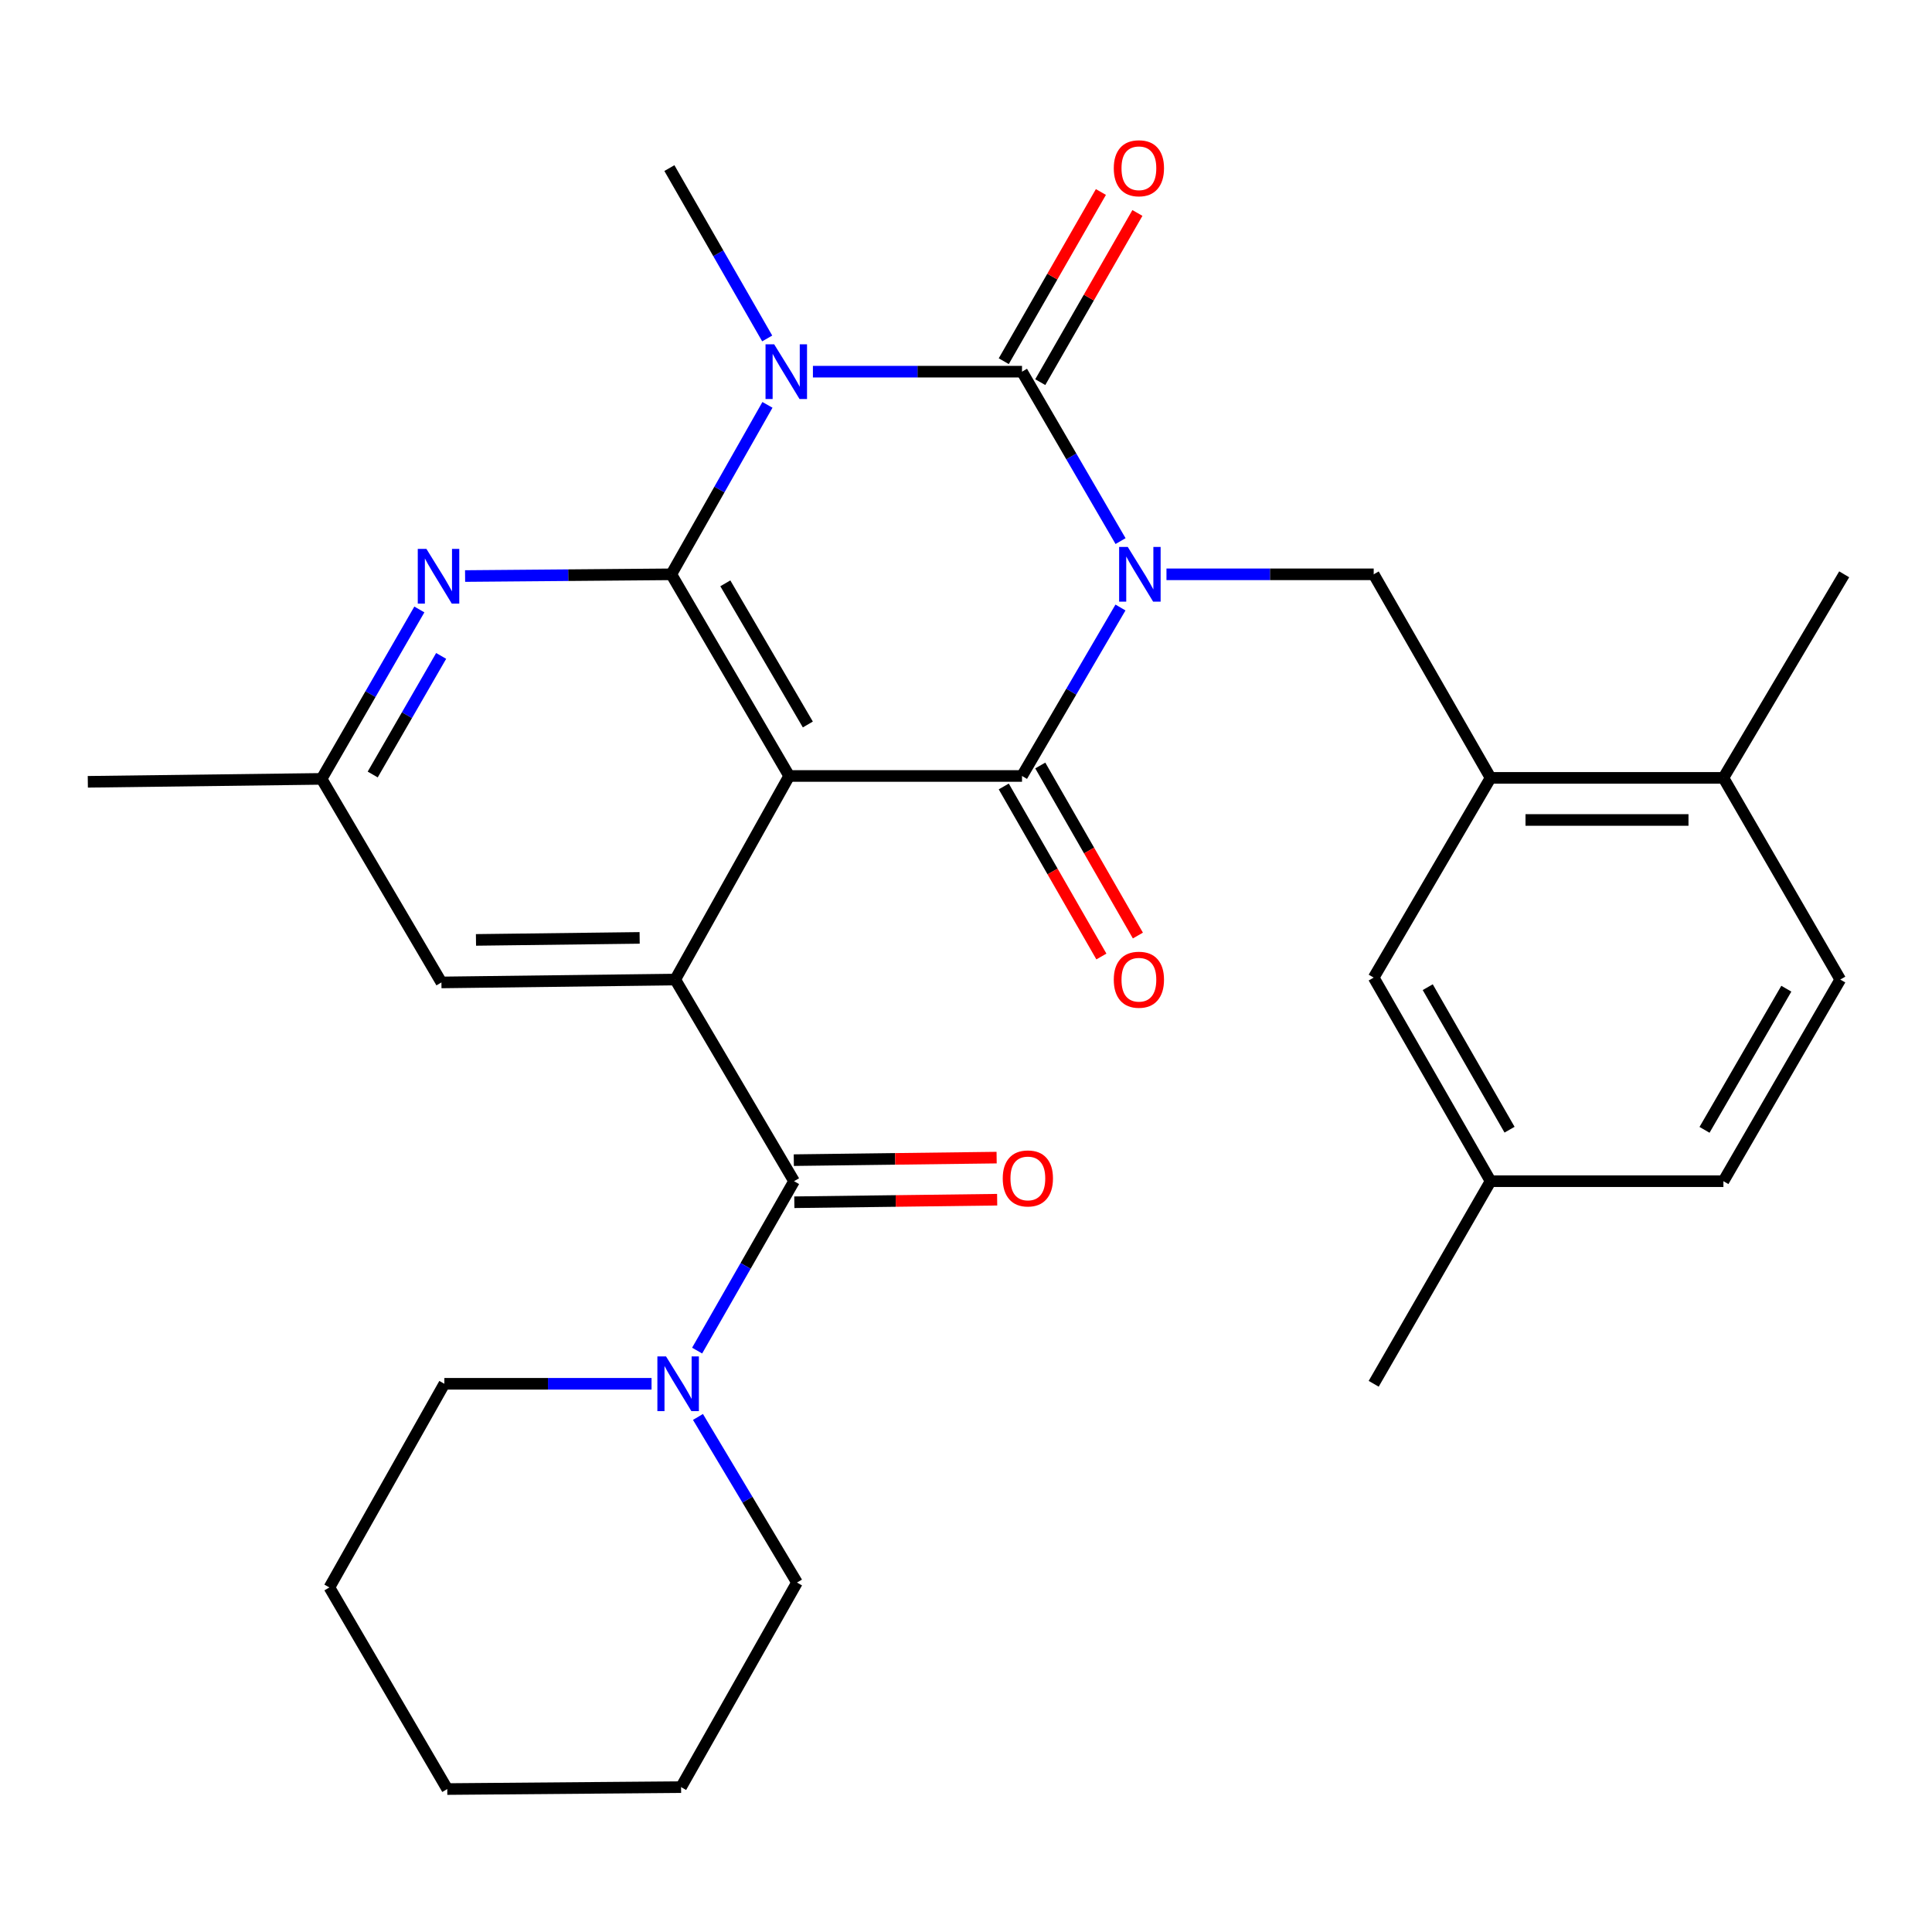 <?xml version='1.0' encoding='iso-8859-1'?>
<svg version='1.1' baseProfile='full'
              xmlns='http://www.w3.org/2000/svg'
                      xmlns:rdkit='http://www.rdkit.org/xml'
                      xmlns:xlink='http://www.w3.org/1999/xlink'
                  xml:space='preserve'
width='1000px' height='1000px' viewBox='0 0 1000 1000'>
<!-- END OF HEADER -->
<rect style='opacity:1.0;fill:#FFFFFF;stroke:none' width='1000' height='1000' x='0' y='0'> </rect>
<path class='bond-0' d='M 579.998,280.073 L 554.495,236.226' style='fill:none;fill-rule:evenodd;stroke:#0000FF;stroke-width:6px;stroke-linecap:butt;stroke-linejoin:miter;stroke-opacity:1' />
<path class='bond-0' d='M 554.495,236.226 L 528.991,192.379' style='fill:none;fill-rule:evenodd;stroke:#000000;stroke-width:6px;stroke-linecap:butt;stroke-linejoin:miter;stroke-opacity:1' />
<path class='bond-3' d='M 579.956,314.449 L 554.473,358.047' style='fill:none;fill-rule:evenodd;stroke:#0000FF;stroke-width:6px;stroke-linecap:butt;stroke-linejoin:miter;stroke-opacity:1' />
<path class='bond-3' d='M 554.473,358.047 L 528.991,401.646' style='fill:none;fill-rule:evenodd;stroke:#000000;stroke-width:6px;stroke-linecap:butt;stroke-linejoin:miter;stroke-opacity:1' />
<path class='bond-7' d='M 603.764,297.266 L 657.393,297.266' style='fill:none;fill-rule:evenodd;stroke:#0000FF;stroke-width:6px;stroke-linecap:butt;stroke-linejoin:miter;stroke-opacity:1' />
<path class='bond-7' d='M 657.393,297.266 L 711.022,297.266' style='fill:none;fill-rule:evenodd;stroke:#000000;stroke-width:6px;stroke-linecap:butt;stroke-linejoin:miter;stroke-opacity:1' />
<path class='bond-1' d='M 528.991,192.379 L 474.878,192.379' style='fill:none;fill-rule:evenodd;stroke:#000000;stroke-width:6px;stroke-linecap:butt;stroke-linejoin:miter;stroke-opacity:1' />
<path class='bond-1' d='M 474.878,192.379 L 420.765,192.379' style='fill:none;fill-rule:evenodd;stroke:#0000FF;stroke-width:6px;stroke-linecap:butt;stroke-linejoin:miter;stroke-opacity:1' />
<path class='bond-11' d='M 538.439,197.803 L 563.579,154.016' style='fill:none;fill-rule:evenodd;stroke:#000000;stroke-width:6px;stroke-linecap:butt;stroke-linejoin:miter;stroke-opacity:1' />
<path class='bond-11' d='M 563.579,154.016 L 588.72,110.229' style='fill:none;fill-rule:evenodd;stroke:#FF0000;stroke-width:6px;stroke-linecap:butt;stroke-linejoin:miter;stroke-opacity:1' />
<path class='bond-11' d='M 519.543,186.954 L 544.684,143.167' style='fill:none;fill-rule:evenodd;stroke:#000000;stroke-width:6px;stroke-linecap:butt;stroke-linejoin:miter;stroke-opacity:1' />
<path class='bond-11' d='M 544.684,143.167 L 569.824,99.38' style='fill:none;fill-rule:evenodd;stroke:#FF0000;stroke-width:6px;stroke-linecap:butt;stroke-linejoin:miter;stroke-opacity:1' />
<path class='bond-18' d='M 397.101,175.181 L 371.788,131.094' style='fill:none;fill-rule:evenodd;stroke:#0000FF;stroke-width:6px;stroke-linecap:butt;stroke-linejoin:miter;stroke-opacity:1' />
<path class='bond-18' d='M 371.788,131.094 L 346.475,87.007' style='fill:none;fill-rule:evenodd;stroke:#000000;stroke-width:6px;stroke-linecap:butt;stroke-linejoin:miter;stroke-opacity:1' />
<path class='bond-30' d='M 397.231,209.554 L 372.35,253.41' style='fill:none;fill-rule:evenodd;stroke:#0000FF;stroke-width:6px;stroke-linecap:butt;stroke-linejoin:miter;stroke-opacity:1' />
<path class='bond-30' d='M 372.35,253.41 L 347.468,297.266' style='fill:none;fill-rule:evenodd;stroke:#000000;stroke-width:6px;stroke-linecap:butt;stroke-linejoin:miter;stroke-opacity:1' />
<path class='bond-2' d='M 408.476,401.646 L 528.991,401.646' style='fill:none;fill-rule:evenodd;stroke:#000000;stroke-width:6px;stroke-linecap:butt;stroke-linejoin:miter;stroke-opacity:1' />
<path class='bond-4' d='M 408.476,401.646 L 347.468,297.266' style='fill:none;fill-rule:evenodd;stroke:#000000;stroke-width:6px;stroke-linecap:butt;stroke-linejoin:miter;stroke-opacity:1' />
<path class='bond-4' d='M 418.136,374.994 L 375.43,301.929' style='fill:none;fill-rule:evenodd;stroke:#000000;stroke-width:6px;stroke-linecap:butt;stroke-linejoin:miter;stroke-opacity:1' />
<path class='bond-5' d='M 408.476,401.646 L 349.502,507.017' style='fill:none;fill-rule:evenodd;stroke:#000000;stroke-width:6px;stroke-linecap:butt;stroke-linejoin:miter;stroke-opacity:1' />
<path class='bond-12' d='M 519.543,407.07 L 544.81,451.077' style='fill:none;fill-rule:evenodd;stroke:#000000;stroke-width:6px;stroke-linecap:butt;stroke-linejoin:miter;stroke-opacity:1' />
<path class='bond-12' d='M 544.81,451.077 L 570.077,495.084' style='fill:none;fill-rule:evenodd;stroke:#FF0000;stroke-width:6px;stroke-linecap:butt;stroke-linejoin:miter;stroke-opacity:1' />
<path class='bond-12' d='M 538.439,396.221 L 563.705,440.228' style='fill:none;fill-rule:evenodd;stroke:#000000;stroke-width:6px;stroke-linecap:butt;stroke-linejoin:miter;stroke-opacity:1' />
<path class='bond-12' d='M 563.705,440.228 L 588.972,484.235' style='fill:none;fill-rule:evenodd;stroke:#FF0000;stroke-width:6px;stroke-linecap:butt;stroke-linejoin:miter;stroke-opacity:1' />
<path class='bond-8' d='M 347.468,297.266 L 294.099,297.711' style='fill:none;fill-rule:evenodd;stroke:#000000;stroke-width:6px;stroke-linecap:butt;stroke-linejoin:miter;stroke-opacity:1' />
<path class='bond-8' d='M 294.099,297.711 L 240.73,298.156' style='fill:none;fill-rule:evenodd;stroke:#0000FF;stroke-width:6px;stroke-linecap:butt;stroke-linejoin:miter;stroke-opacity:1' />
<path class='bond-6' d='M 349.502,507.017 L 411.006,611.385' style='fill:none;fill-rule:evenodd;stroke:#000000;stroke-width:6px;stroke-linecap:butt;stroke-linejoin:miter;stroke-opacity:1' />
<path class='bond-13' d='M 349.502,507.017 L 228.478,508.506' style='fill:none;fill-rule:evenodd;stroke:#000000;stroke-width:6px;stroke-linecap:butt;stroke-linejoin:miter;stroke-opacity:1' />
<path class='bond-13' d='M 331.08,485.454 L 246.364,486.496' style='fill:none;fill-rule:evenodd;stroke:#000000;stroke-width:6px;stroke-linecap:butt;stroke-linejoin:miter;stroke-opacity:1' />
<path class='bond-9' d='M 411.006,611.385 L 385.92,655.226' style='fill:none;fill-rule:evenodd;stroke:#000000;stroke-width:6px;stroke-linecap:butt;stroke-linejoin:miter;stroke-opacity:1' />
<path class='bond-9' d='M 385.92,655.226 L 360.833,699.068' style='fill:none;fill-rule:evenodd;stroke:#0000FF;stroke-width:6px;stroke-linecap:butt;stroke-linejoin:miter;stroke-opacity:1' />
<path class='bond-15' d='M 411.142,622.278 L 463.635,621.622' style='fill:none;fill-rule:evenodd;stroke:#000000;stroke-width:6px;stroke-linecap:butt;stroke-linejoin:miter;stroke-opacity:1' />
<path class='bond-15' d='M 463.635,621.622 L 516.128,620.965' style='fill:none;fill-rule:evenodd;stroke:#FF0000;stroke-width:6px;stroke-linecap:butt;stroke-linejoin:miter;stroke-opacity:1' />
<path class='bond-15' d='M 410.87,600.491 L 463.363,599.835' style='fill:none;fill-rule:evenodd;stroke:#000000;stroke-width:6px;stroke-linecap:butt;stroke-linejoin:miter;stroke-opacity:1' />
<path class='bond-15' d='M 463.363,599.835 L 515.855,599.179' style='fill:none;fill-rule:evenodd;stroke:#FF0000;stroke-width:6px;stroke-linecap:butt;stroke-linejoin:miter;stroke-opacity:1' />
<path class='bond-10' d='M 711.022,297.266 L 771.522,402.626' style='fill:none;fill-rule:evenodd;stroke:#000000;stroke-width:6px;stroke-linecap:butt;stroke-linejoin:miter;stroke-opacity:1' />
<path class='bond-32' d='M 217.059,315.458 L 191.756,359.302' style='fill:none;fill-rule:evenodd;stroke:#0000FF;stroke-width:6px;stroke-linecap:butt;stroke-linejoin:miter;stroke-opacity:1' />
<path class='bond-32' d='M 191.756,359.302 L 166.454,403.147' style='fill:none;fill-rule:evenodd;stroke:#000000;stroke-width:6px;stroke-linecap:butt;stroke-linejoin:miter;stroke-opacity:1' />
<path class='bond-32' d='M 228.339,339.502 L 210.628,370.193' style='fill:none;fill-rule:evenodd;stroke:#0000FF;stroke-width:6px;stroke-linecap:butt;stroke-linejoin:miter;stroke-opacity:1' />
<path class='bond-32' d='M 210.628,370.193 L 192.916,400.884' style='fill:none;fill-rule:evenodd;stroke:#000000;stroke-width:6px;stroke-linecap:butt;stroke-linejoin:miter;stroke-opacity:1' />
<path class='bond-22' d='M 361.262,733.405 L 386.89,776.266' style='fill:none;fill-rule:evenodd;stroke:#0000FF;stroke-width:6px;stroke-linecap:butt;stroke-linejoin:miter;stroke-opacity:1' />
<path class='bond-22' d='M 386.89,776.266 L 412.519,819.126' style='fill:none;fill-rule:evenodd;stroke:#000000;stroke-width:6px;stroke-linecap:butt;stroke-linejoin:miter;stroke-opacity:1' />
<path class='bond-23' d='M 337.238,716.248 L 283.621,716.248' style='fill:none;fill-rule:evenodd;stroke:#0000FF;stroke-width:6px;stroke-linecap:butt;stroke-linejoin:miter;stroke-opacity:1' />
<path class='bond-23' d='M 283.621,716.248 L 230.004,716.248' style='fill:none;fill-rule:evenodd;stroke:#000000;stroke-width:6px;stroke-linecap:butt;stroke-linejoin:miter;stroke-opacity:1' />
<path class='bond-16' d='M 771.522,402.626 L 892.037,402.626' style='fill:none;fill-rule:evenodd;stroke:#000000;stroke-width:6px;stroke-linecap:butt;stroke-linejoin:miter;stroke-opacity:1' />
<path class='bond-16' d='M 789.599,424.415 L 873.959,424.415' style='fill:none;fill-rule:evenodd;stroke:#000000;stroke-width:6px;stroke-linecap:butt;stroke-linejoin:miter;stroke-opacity:1' />
<path class='bond-17' d='M 771.522,402.626 L 711.022,506.001' style='fill:none;fill-rule:evenodd;stroke:#000000;stroke-width:6px;stroke-linecap:butt;stroke-linejoin:miter;stroke-opacity:1' />
<path class='bond-14' d='M 228.478,508.506 L 166.454,403.147' style='fill:none;fill-rule:evenodd;stroke:#000000;stroke-width:6px;stroke-linecap:butt;stroke-linejoin:miter;stroke-opacity:1' />
<path class='bond-24' d='M 166.454,403.147 L 45.455,404.66' style='fill:none;fill-rule:evenodd;stroke:#000000;stroke-width:6px;stroke-linecap:butt;stroke-linejoin:miter;stroke-opacity:1' />
<path class='bond-19' d='M 892.037,402.626 L 952.524,507.017' style='fill:none;fill-rule:evenodd;stroke:#000000;stroke-width:6px;stroke-linecap:butt;stroke-linejoin:miter;stroke-opacity:1' />
<path class='bond-25' d='M 892.037,402.626 L 954.545,297.266' style='fill:none;fill-rule:evenodd;stroke:#000000;stroke-width:6px;stroke-linecap:butt;stroke-linejoin:miter;stroke-opacity:1' />
<path class='bond-20' d='M 711.022,506.001 L 771.522,611.385' style='fill:none;fill-rule:evenodd;stroke:#000000;stroke-width:6px;stroke-linecap:butt;stroke-linejoin:miter;stroke-opacity:1' />
<path class='bond-20' d='M 738.993,510.96 L 781.343,584.729' style='fill:none;fill-rule:evenodd;stroke:#000000;stroke-width:6px;stroke-linecap:butt;stroke-linejoin:miter;stroke-opacity:1' />
<path class='bond-31' d='M 952.524,507.017 L 892.037,611.385' style='fill:none;fill-rule:evenodd;stroke:#000000;stroke-width:6px;stroke-linecap:butt;stroke-linejoin:miter;stroke-opacity:1' />
<path class='bond-31' d='M 924.6,511.747 L 882.258,584.804' style='fill:none;fill-rule:evenodd;stroke:#000000;stroke-width:6px;stroke-linecap:butt;stroke-linejoin:miter;stroke-opacity:1' />
<path class='bond-21' d='M 771.522,611.385 L 892.037,611.385' style='fill:none;fill-rule:evenodd;stroke:#000000;stroke-width:6px;stroke-linecap:butt;stroke-linejoin:miter;stroke-opacity:1' />
<path class='bond-26' d='M 771.522,611.385 L 711.022,716.248' style='fill:none;fill-rule:evenodd;stroke:#000000;stroke-width:6px;stroke-linecap:butt;stroke-linejoin:miter;stroke-opacity:1' />
<path class='bond-28' d='M 412.519,819.126 L 352.528,925.019' style='fill:none;fill-rule:evenodd;stroke:#000000;stroke-width:6px;stroke-linecap:butt;stroke-linejoin:miter;stroke-opacity:1' />
<path class='bond-27' d='M 230.004,716.248 L 170.497,821.656' style='fill:none;fill-rule:evenodd;stroke:#000000;stroke-width:6px;stroke-linecap:butt;stroke-linejoin:miter;stroke-opacity:1' />
<path class='bond-29' d='M 170.497,821.656 L 231.505,926.011' style='fill:none;fill-rule:evenodd;stroke:#000000;stroke-width:6px;stroke-linecap:butt;stroke-linejoin:miter;stroke-opacity:1' />
<path class='bond-33' d='M 352.528,925.019 L 231.505,926.011' style='fill:none;fill-rule:evenodd;stroke:#000000;stroke-width:6px;stroke-linecap:butt;stroke-linejoin:miter;stroke-opacity:1' />
<path  class='atom-0' d='M 583.739 283.106
L 593.019 298.106
Q 593.939 299.586, 595.419 302.266
Q 596.899 304.946, 596.979 305.106
L 596.979 283.106
L 600.739 283.106
L 600.739 311.426
L 596.859 311.426
L 586.899 295.026
Q 585.739 293.106, 584.499 290.906
Q 583.299 288.706, 582.939 288.026
L 582.939 311.426
L 579.259 311.426
L 579.259 283.106
L 583.739 283.106
' fill='#0000FF'/>
<path  class='atom-2' d='M 400.715 178.219
L 409.995 193.219
Q 410.915 194.699, 412.395 197.379
Q 413.875 200.059, 413.955 200.219
L 413.955 178.219
L 417.715 178.219
L 417.715 206.539
L 413.835 206.539
L 403.875 190.139
Q 402.715 188.219, 401.475 186.019
Q 400.275 183.819, 399.915 183.139
L 399.915 206.539
L 396.235 206.539
L 396.235 178.219
L 400.715 178.219
' fill='#0000FF'/>
<path  class='atom-9' d='M 220.717 284.111
L 229.997 299.111
Q 230.917 300.591, 232.397 303.271
Q 233.877 305.951, 233.957 306.111
L 233.957 284.111
L 237.717 284.111
L 237.717 312.431
L 233.837 312.431
L 223.877 296.031
Q 222.717 294.111, 221.477 291.911
Q 220.277 289.711, 219.917 289.031
L 219.917 312.431
L 216.237 312.431
L 216.237 284.111
L 220.717 284.111
' fill='#0000FF'/>
<path  class='atom-10' d='M 344.743 702.088
L 354.023 717.088
Q 354.943 718.568, 356.423 721.248
Q 357.903 723.928, 357.983 724.088
L 357.983 702.088
L 361.743 702.088
L 361.743 730.408
L 357.863 730.408
L 347.903 714.008
Q 346.743 712.088, 345.503 709.888
Q 344.303 707.688, 343.943 707.008
L 343.943 730.408
L 340.263 730.408
L 340.263 702.088
L 344.743 702.088
' fill='#0000FF'/>
<path  class='atom-12' d='M 576.49 87.087
Q 576.49 80.287, 579.85 76.487
Q 583.21 72.687, 589.49 72.687
Q 595.77 72.687, 599.13 76.487
Q 602.49 80.287, 602.49 87.087
Q 602.49 93.967, 599.09 97.887
Q 595.69 101.767, 589.49 101.767
Q 583.25 101.767, 579.85 97.887
Q 576.49 94.007, 576.49 87.087
M 589.49 98.567
Q 593.81 98.567, 596.13 95.687
Q 598.49 92.767, 598.49 87.087
Q 598.49 81.527, 596.13 78.727
Q 593.81 75.887, 589.49 75.887
Q 585.17 75.887, 582.81 78.687
Q 580.49 81.487, 580.49 87.087
Q 580.49 92.807, 582.81 95.687
Q 585.17 98.567, 589.49 98.567
' fill='#FF0000'/>
<path  class='atom-13' d='M 576.49 507.097
Q 576.49 500.297, 579.85 496.497
Q 583.21 492.697, 589.49 492.697
Q 595.77 492.697, 599.13 496.497
Q 602.49 500.297, 602.49 507.097
Q 602.49 513.977, 599.09 517.897
Q 595.69 521.777, 589.49 521.777
Q 583.25 521.777, 579.85 517.897
Q 576.49 514.017, 576.49 507.097
M 589.49 518.577
Q 593.81 518.577, 596.13 515.697
Q 598.49 512.777, 598.49 507.097
Q 598.49 501.537, 596.13 498.737
Q 593.81 495.897, 589.49 495.897
Q 585.17 495.897, 582.81 498.697
Q 580.49 501.497, 580.49 507.097
Q 580.49 512.817, 582.81 515.697
Q 585.17 518.577, 589.49 518.577
' fill='#FF0000'/>
<path  class='atom-16' d='M 519.017 609.952
Q 519.017 603.152, 522.377 599.352
Q 525.737 595.552, 532.017 595.552
Q 538.297 595.552, 541.657 599.352
Q 545.017 603.152, 545.017 609.952
Q 545.017 616.832, 541.617 620.752
Q 538.217 624.632, 532.017 624.632
Q 525.777 624.632, 522.377 620.752
Q 519.017 616.872, 519.017 609.952
M 532.017 621.432
Q 536.337 621.432, 538.657 618.552
Q 541.017 615.632, 541.017 609.952
Q 541.017 604.392, 538.657 601.592
Q 536.337 598.752, 532.017 598.752
Q 527.697 598.752, 525.337 601.552
Q 523.017 604.352, 523.017 609.952
Q 523.017 615.672, 525.337 618.552
Q 527.697 621.432, 532.017 621.432
' fill='#FF0000'/>
</svg>
